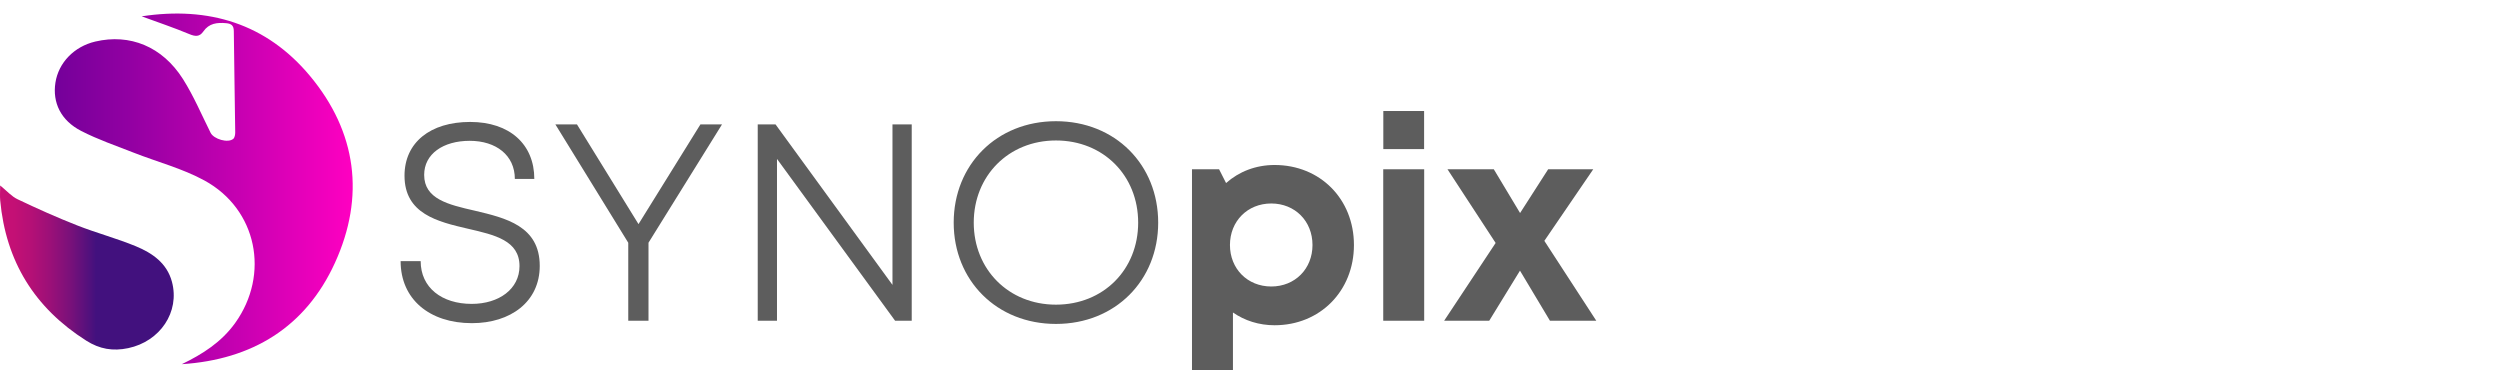 <?xml version="1.0" encoding="utf-8"?>
<!-- Generator: Adobe Illustrator 16.0.0, SVG Export Plug-In . SVG Version: 6.00 Build 0)  -->
<!DOCTYPE svg PUBLIC "-//W3C//DTD SVG 1.1//EN" "http://www.w3.org/Graphics/SVG/1.1/DTD/svg11.dtd">
<svg version="1.1" id="Layer_1" xmlns="http://www.w3.org/2000/svg" xmlns:xlink="http://www.w3.org/1999/xlink" x="0px" y="0px"
	 width="243.125px" height="36px" viewBox="0 0 243.125 36" enable-background="new 0 0 243.125 36" xml:space="preserve">
<linearGradient id="SVGID_1_" gradientUnits="userSpaceOnUse" x1="862.509" y1="1233.549" x2="891.481" y2="1233.549" gradientTransform="matrix(1 0 0 1 -857.18 -1215.18)">
	<stop  offset="0" style="stop-color:#74009A"/>
	<stop  offset="0.241" style="stop-color:#9100A2"/>
	<stop  offset="0.761" style="stop-color:#DB00B7"/>
	<stop  offset="1" style="stop-color:#FF00C1"/>
</linearGradient>
<path fill="url(#SVGID_1_)" d="M17.68,35.417c2.023-0.978,3.861-2.15,5.192-4.009c3.392-4.738,2.127-11.061-2.987-13.854
	c-2.146-1.172-4.584-1.803-6.88-2.705c-1.714-0.674-3.471-1.272-5.103-2.111c-1.994-1.023-2.813-2.764-2.511-4.708
	c0.304-1.94,1.826-3.509,3.876-3.989c3.363-0.788,6.513,0.476,8.521,3.639c1.047,1.652,1.817,3.48,2.695,5.238
	c0.307,0.612,1.686,1.023,2.203,0.586c0.143-0.122,0.192-0.421,0.189-0.639c-0.04-3.28-0.102-6.563-0.137-9.845
	c-0.006-0.533-0.229-0.718-0.743-0.765c-0.879-0.079-1.666,0.004-2.218,0.804c-0.372,0.539-0.79,0.5-1.379,0.253
	c-1.497-0.625-3.04-1.142-4.622-1.723c6.521-0.996,12.132,0.713,16.367,5.792c4.555,5.464,5.372,11.728,2.433,18.175
	C29.716,31.829,24.514,34.975,17.68,35.417z"/>
<linearGradient id="SVGID_2_" gradientUnits="userSpaceOnUse" x1="544.19" y1="-1020.596" x2="561.088" y2="-1020.596" gradientTransform="matrix(1 0 0 -1 -544.19 -994.58)">
	<stop  offset="0" style="stop-color:#C81075"/>
	<stop  offset="0.082" style="stop-color:#C31075"/>
	<stop  offset="0.181" style="stop-color:#B41076"/>
	<stop  offset="0.29" style="stop-color:#9B1078"/>
	<stop  offset="0.406" style="stop-color:#79117A"/>
	<stop  offset="0.526" style="stop-color:#4D117D"/>
	<stop  offset="0.553" style="stop-color:#42117E"/>
</linearGradient>
<path fill="url(#SVGID_2_)" d="M0.015,18.037c0.642,0.52,1.108,1.063,1.697,1.342c1.902,0.906,3.828,1.771,5.788,2.539
	c1.882,0.743,3.852,1.261,5.72,2.034c1.593,0.66,3.017,1.634,3.503,3.455c0.783,2.936-1.155,5.798-4.259,6.451
	c-1.487,0.312-2.774,0.095-4.074-0.729c-5.032-3.188-7.825-7.718-8.371-13.641C-0.021,19.058,0.015,18.617,0.015,18.037z"/>
<g>
	<path fill="#5D5D5D" d="M38.96,25.395h1.95c0,2.578,2.054,4.158,4.967,4.158c2.643,0,4.645-1.445,4.645-3.675
		c0-2.488-2.398-3.031-4.997-3.63c-2.954-0.685-6.186-1.442-6.186-5.164c0-3.223,2.506-5.225,6.382-5.225
		c3.847,0,6.241,2.17,6.241,5.545h-1.893c0-2.308-1.83-3.709-4.386-3.709c-2.585,0-4.433,1.273-4.433,3.313
		c0,2.352,2.357,2.895,4.921,3.481c3.009,0.713,6.319,1.488,6.319,5.369c0,3.49-2.834,5.57-6.595,5.57
		C41.75,31.429,38.96,29.08,38.96,25.395z"/>
	<path fill="#5D5D5D" d="M63.067,23.603v7.59h-1.969v-7.586l-7.087-11.508h2.1l5.983,9.697l6.021-9.697h2.1L63.067,23.603z"/>
	<path fill="#5D5D5D" d="M88.665,12.098v19.093h-1.617L75.563,15.455v15.736h-1.874V12.098h1.732l11.372,15.607V12.098H88.665z"/>
	<path fill="#5D5D5D" d="M92.747,21.652c0-5.629,4.179-9.865,9.944-9.865c5.767,0,9.943,4.228,9.943,9.865
		c0,5.631-4.181,9.85-9.943,9.85C96.926,31.502,92.747,27.274,92.747,21.652z M110.687,21.652c0-4.568-3.374-7.991-7.995-7.991
		c-4.622,0-7.995,3.451-7.995,7.991c0,4.533,3.374,7.976,7.995,7.976S110.687,26.214,110.687,21.652z"/>
	<path fill="#5D5D5D" d="M123.954,16.045c4.436,0,7.717,3.318,7.717,7.782c0,4.457-3.281,7.803-7.717,7.803
		c-1.525,0-2.908-0.45-4.05-1.24v6.11h-3.983V16.462h2.635l0.68,1.34C120.485,16.693,122.117,16.046,123.954,16.045L123.954,16.045z
		 M127.64,23.826c0-2.314-1.696-4.037-4.011-4.037c-2.313,0-4.016,1.728-4.016,4.037c0,2.309,1.701,4.036,4.016,4.036
		S127.64,26.14,127.64,23.826z"/>
	<path fill="#5D5D5D" d="M134.52,16.462h3.982v14.73h-3.982V16.462z M134.528,10.796h3.966v3.703h-3.966V10.796z"/>
	<path fill="#5D5D5D" d="M150.733,31.191l-2.915-4.871l-2.991,4.871h-4.384l5.007-7.563l-4.683-7.166h4.505l2.555,4.255l2.731-4.255
		h4.384l-4.755,6.961l5.052,7.769L150.733,31.191L150.733,31.191z"/>
</g>
</svg>
